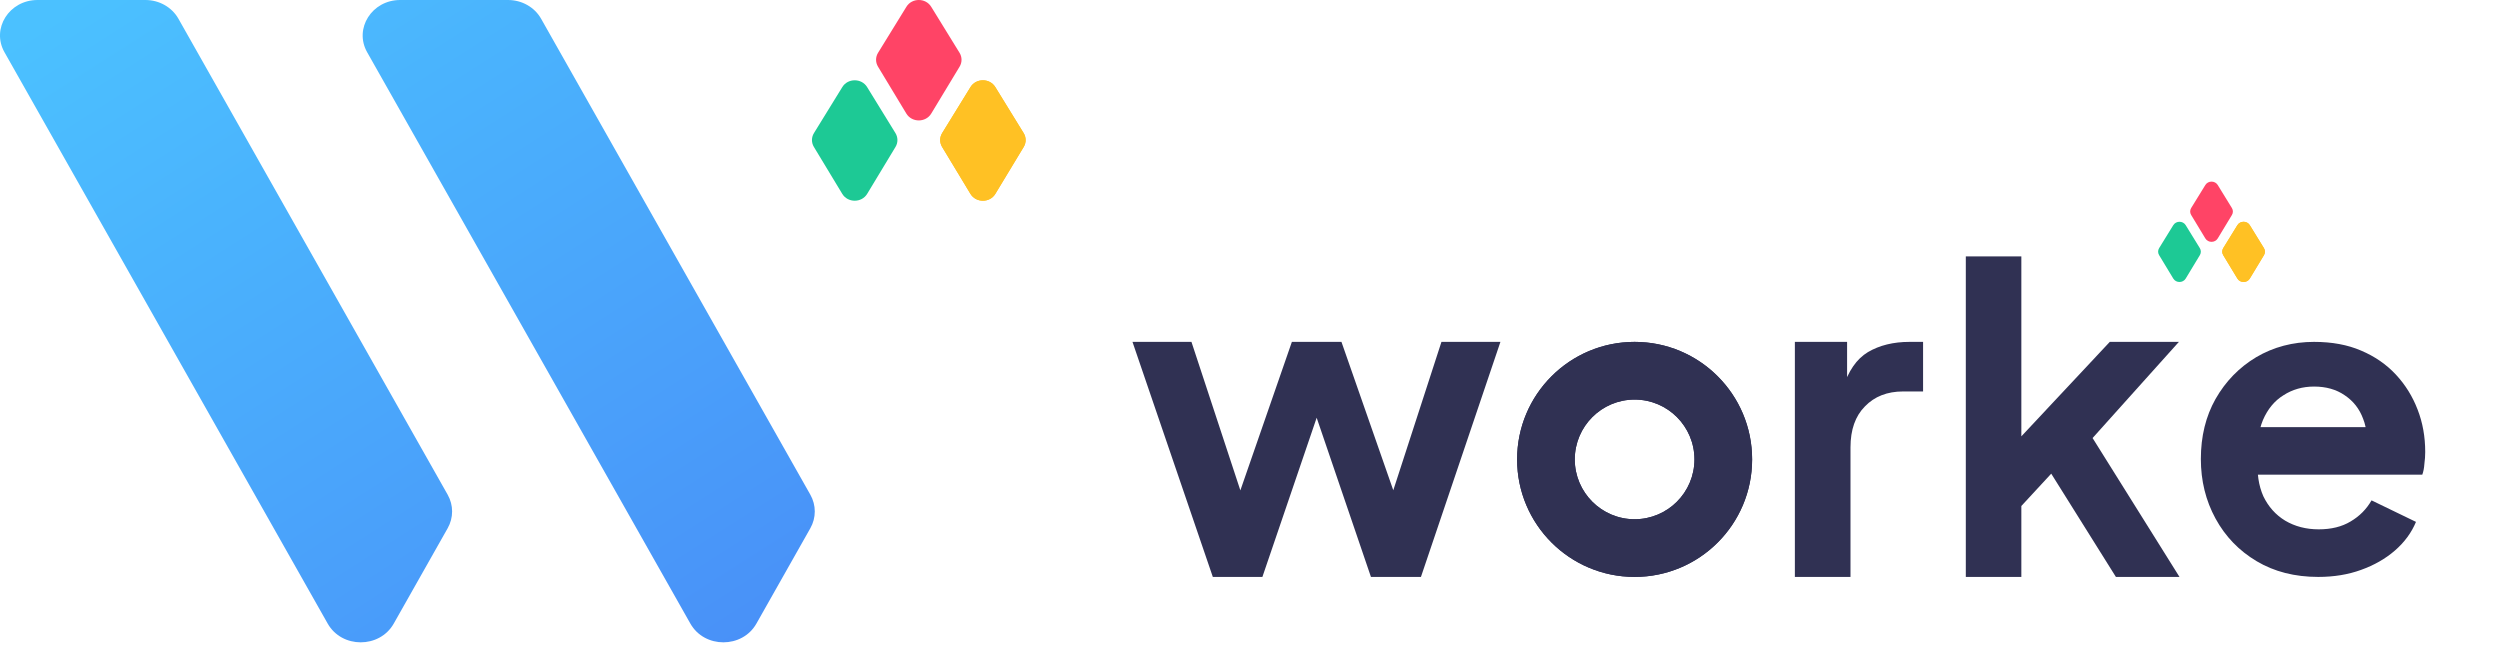 <svg width="117" height="31" viewBox="0 0 117 31" fill="none" xmlns="http://www.w3.org/2000/svg">
  <path
    d="M0.21 2.445C-0.416 1.339 0.431 0 1.756 0H6.805C7.451 0 8.045 0.337 8.35 0.876L20.951 23.152C21.228 23.642 21.228 24.231 20.951 24.721L18.427 29.184C17.765 30.353 15.997 30.353 15.336 29.184L0.21 2.445Z"
    fill="url(#paint0_linear_1093_14414)" />
  <path
    d="M17.183 2.445C16.558 1.339 17.404 0 18.729 0H23.777C24.424 0 25.018 0.337 25.323 0.876L37.924 23.152C38.201 23.642 38.201 24.231 37.924 24.721L35.4 29.184C34.739 30.353 32.97 30.353 32.309 29.184L17.183 2.445Z"
    fill="url(#paint1_linear_1093_14414)" />
  <path fill-rule="evenodd" clip-rule="evenodd"
    d="M46.58 4.074C46.319 3.652 45.68 3.652 45.42 4.074L44.093 6.229C43.97 6.429 43.969 6.676 44.09 6.876L45.417 9.073C45.676 9.501 46.324 9.501 46.582 9.073L47.91 6.876C48.031 6.676 48.03 6.429 47.907 6.229L46.58 4.074Z"
    fill="#FFC124" />
  <path
    d="M46.58 4.074C46.319 3.652 45.68 3.652 45.42 4.074L44.093 6.229C43.97 6.429 43.969 6.676 44.09 6.876L45.417 9.073C45.676 9.501 46.324 9.501 46.582 9.073L47.91 6.876C48.031 6.676 48.03 6.429 47.907 6.229L46.58 4.074Z"
    fill="#FFC124" />
  <path fill-rule="evenodd" clip-rule="evenodd"
    d="M40.58 4.074C40.32 3.652 39.681 3.652 39.421 4.074L38.093 6.229C37.97 6.429 37.969 6.676 38.09 6.876L39.418 9.073C39.677 9.501 40.324 9.501 40.583 9.073L41.91 6.876C42.031 6.676 42.03 6.429 41.907 6.229L40.58 4.074Z"
    fill="#1DC995" />
  <path
    d="M43.58 0.317C43.319 -0.106 42.68 -0.106 42.42 0.317L41.093 2.471C40.97 2.671 40.969 2.918 41.09 3.118L42.417 5.315C42.676 5.743 43.324 5.743 43.582 5.315L44.91 3.118C45.031 2.918 45.03 2.671 44.907 2.471L43.58 0.317Z"
    fill="#FF4466" />
  <path fill-rule="evenodd" clip-rule="evenodd"
    d="M76.5 24.3C78.046 24.3 79.3 23.046 79.3 21.5C79.3 19.954 78.046 18.7 76.5 18.7C74.954 18.7 73.7 19.954 73.7 21.5C73.7 23.046 74.954 24.3 76.5 24.3ZM76.5 27C79.538 27 82 24.538 82 21.5C82 18.462 79.538 16 76.5 16C73.462 16 71 18.462 71 21.5C71 24.538 73.462 27 76.5 27Z"
    fill="#303153" />
  <path fill-rule="evenodd" clip-rule="evenodd"
    d="M76.5 24.3C78.046 24.3 79.3 23.046 79.3 21.5C79.3 19.954 78.046 18.7 76.5 18.7C74.954 18.7 73.7 19.954 73.7 21.5C73.7 23.046 74.954 24.3 76.5 24.3ZM76.5 27C79.538 27 82 24.538 82 21.5C82 18.462 79.538 16 76.5 16C73.462 16 71 18.462 71 21.5C71 24.538 73.462 27 76.5 27Z"
    fill="#303153" />
  <path
    d="M108.495 27C107.396 27 106.435 26.755 105.61 26.264C104.786 25.773 104.145 25.109 103.687 24.269C103.229 23.43 103 22.501 103 21.481C103 20.422 103.229 19.486 103.687 18.672C104.158 17.846 104.793 17.194 105.591 16.716C106.402 16.239 107.305 16 108.299 16C109.136 16 109.869 16.136 110.497 16.407C111.138 16.678 111.681 17.052 112.126 17.53C112.571 18.008 112.911 18.556 113.147 19.176C113.382 19.783 113.5 20.441 113.5 21.151C113.5 21.332 113.487 21.519 113.461 21.713C113.448 21.907 113.415 22.075 113.363 22.216H105.12V19.989H111.91L110.693 21.19C110.811 20.596 110.779 20.067 110.595 19.602C110.425 19.137 110.137 18.769 109.732 18.498C109.339 18.227 108.862 18.091 108.299 18.091C107.763 18.091 107.285 18.227 106.866 18.498C106.448 18.756 106.127 19.144 105.905 19.66C105.695 20.164 105.617 20.777 105.669 21.5C105.617 22.145 105.702 22.72 105.924 23.224C106.16 23.714 106.5 24.095 106.945 24.366C107.403 24.637 107.926 24.773 108.515 24.773C109.104 24.773 109.601 24.65 110.007 24.405C110.425 24.16 110.752 23.83 110.988 23.417L113.068 24.424C112.859 24.928 112.532 25.373 112.087 25.761C111.642 26.148 111.112 26.451 110.497 26.671C109.895 26.89 109.228 27 108.495 27Z"
    fill="#303153" />
  <path
    d="M92 27V12H94.599V21.78L93.607 21.48L98.738 16H101.972L97.933 20.5L102 27H99.024L95.492 21.36L97.04 21.04L93.786 24.56L94.599 22.96V27H92Z"
    fill="#303153" />
  <path
    d="M84 27V16H86.444V18.54L86.245 18.18C86.497 17.367 86.887 16.8 87.417 16.48C87.96 16.16 88.609 16 89.364 16H90V18.32H89.066C88.325 18.32 87.728 18.553 87.278 19.02C86.828 19.473 86.603 20.113 86.603 20.94V27H84Z"
    fill="#303153" />
  <path
    d="M56.76 27L53 16H55.76L58.52 24.38L57.56 24.36L60.46 16H62.78L65.7 24.36L64.74 24.38L67.46 16H70.22L66.5 27H64.16L61.18 18.26H62.06L59.08 27H56.76Z"
    fill="#303153" />
  <path fill-rule="evenodd" clip-rule="evenodd"
    d="M105.29 10.537C105.16 10.326 104.84 10.326 104.71 10.537L104.046 11.614C103.985 11.714 103.984 11.838 104.045 11.938L104.709 13.036C104.838 13.251 105.162 13.251 105.291 13.036L105.955 11.938C106.015 11.838 106.015 11.714 105.953 11.614L105.29 10.537Z"
    fill="#FFC124" />
  <path
    d="M105.29 10.537C105.16 10.326 104.84 10.326 104.71 10.537L104.046 11.614C103.985 11.714 103.984 11.838 104.045 11.938L104.709 13.036C104.838 13.251 105.162 13.251 105.291 13.036L105.955 11.938C106.015 11.838 106.015 11.714 105.953 11.614L105.29 10.537Z"
    fill="#FFC124" />
  <path fill-rule="evenodd" clip-rule="evenodd"
    d="M102.29 10.537C102.16 10.326 101.84 10.326 101.71 10.537L101.046 11.614C100.985 11.714 100.984 11.838 101.045 11.938L101.709 13.036C101.838 13.251 102.162 13.251 102.291 13.036L102.955 11.938C103.015 11.838 103.015 11.714 102.953 11.614L102.29 10.537Z"
    fill="#1DC995" />
  <path
    d="M103.79 8.658C103.66 8.447 103.34 8.447 103.21 8.658L102.546 9.736C102.485 9.835 102.484 9.959 102.545 10.059L103.209 11.157C103.338 11.372 103.662 11.372 103.791 11.157L104.455 10.059C104.515 9.959 104.515 9.835 104.453 9.736L103.79 8.658Z"
    fill="#FF4466" />
  <defs>
    <linearGradient id="paint0_linear_1093_14414" x1="34.505" y1="30.061" x2="11.931"
      y2="-5.301" gradientUnits="userSpaceOnUse">
      <stop stop-color="#4991F8" />
      <stop offset="1" stop-color="#4BC1FF" />
    </linearGradient>
    <linearGradient id="paint1_linear_1093_14414" x1="34.505" y1="30.061" x2="11.931"
      y2="-5.301" gradientUnits="userSpaceOnUse">
      <stop stop-color="#4991F8" />
      <stop offset="1" stop-color="#4BC1FF" />
    </linearGradient>
  </defs>
</svg>
  